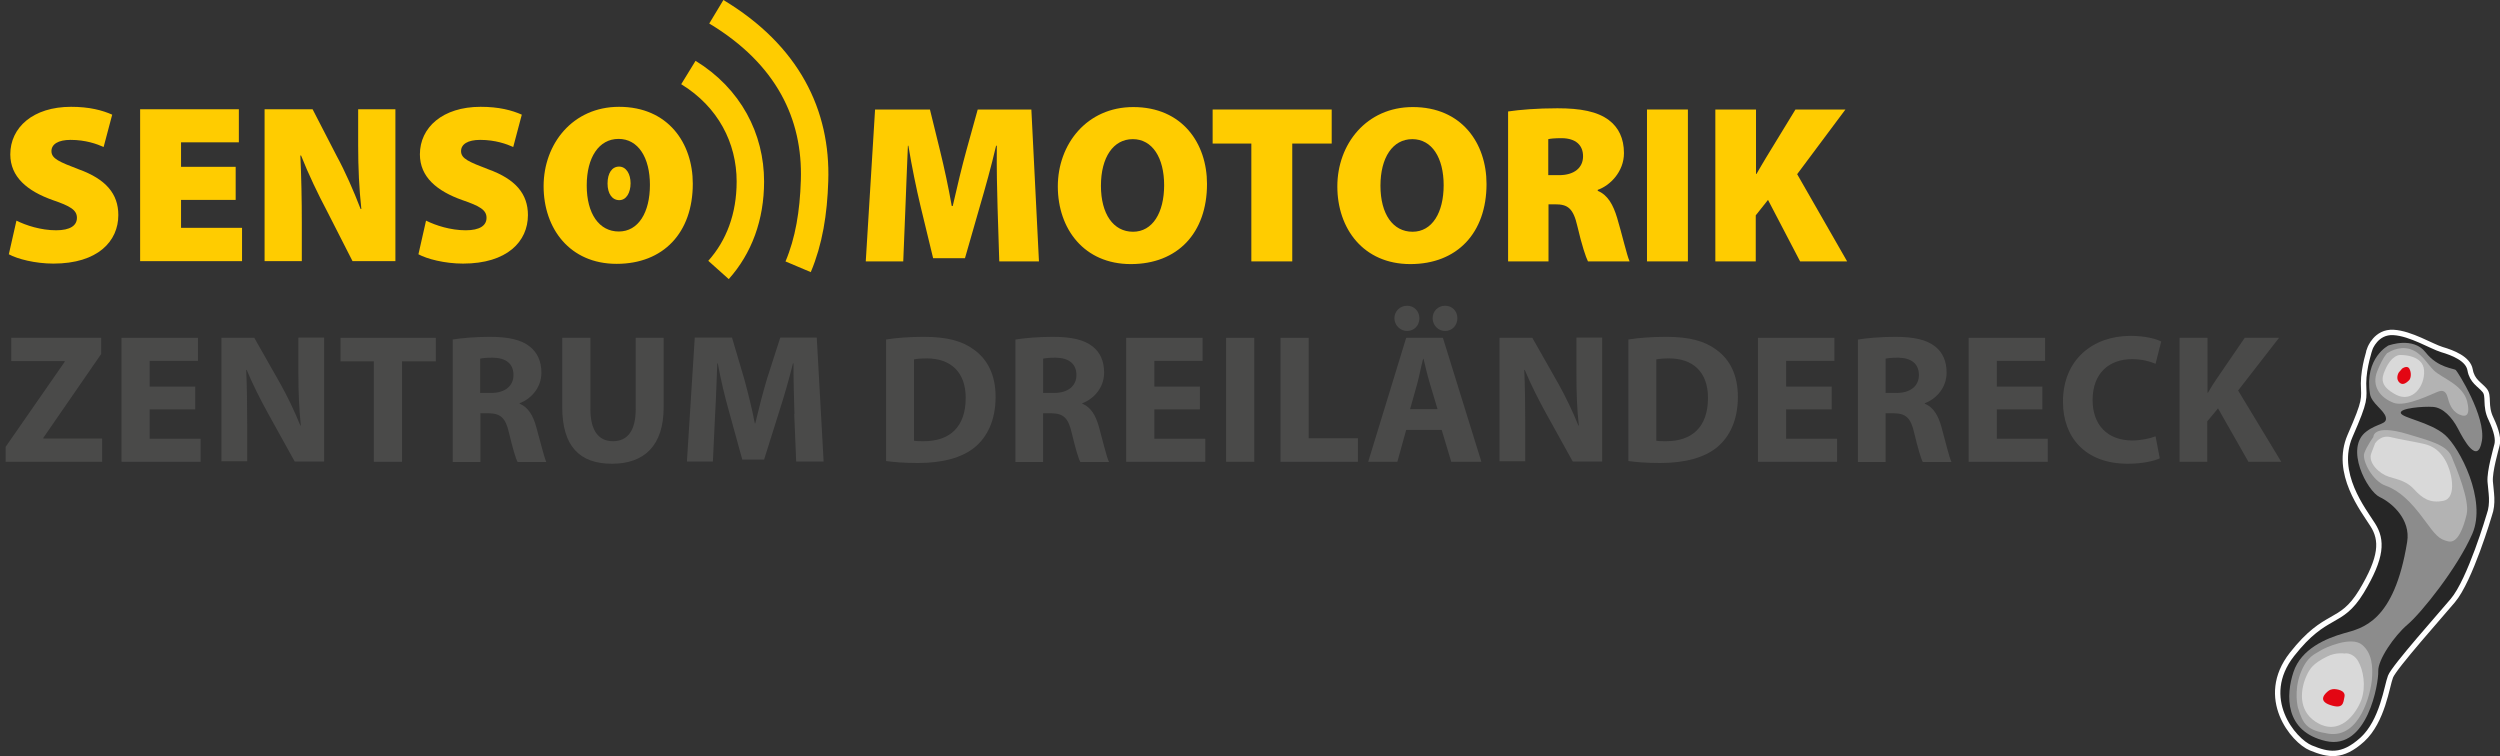 <?xml version="1.0" encoding="UTF-8"?> <svg xmlns="http://www.w3.org/2000/svg" id="Ebene_1" viewBox="0 0 102.05 30.86"><rect x="0" y="0" width="102.05" height="30.86" fill="#333333" stroke="none"/><defs><style>.cls-1{stroke:#fff;stroke-miterlimit:10;stroke-width:.22px;}.cls-1,.cls-2{fill:none;}.cls-3{fill:#fc0;}.cls-4{fill:#b3b3b3;}.cls-5{fill:#8c8c8c;}.cls-6{fill:#d9d9d9;}.cls-7{fill:#e30613;}.cls-8{fill:#4a4a49;}.cls-9{fill:#262626;}.cls-2{stroke:#fc0;stroke-width:1.12px;}</style></defs><path class="cls-3" d="m25.27,6.8c.29,0,.47.3.47.68s-.17.69-.46.69-.48-.26-.48-.68.18-.69.47-.69"></path><path class="cls-2" d="m32.58,10.89c.44-1.04.63-2.21.67-3.51.09-2.71-1.1-5.15-4.01-6.9m.09,10.54c.84-.94,1.3-2.17,1.3-3.61,0-1.76-.85-3.42-2.53-4.45"></path><path class="cls-9" d="m96.74,14.23s.25-.7.96-.66c.71.04,1.55.57,1.98.7.44.13,1.07.37,1.15.83.08.46.39.59.59.83.2.23,0,.63.26,1.16.25.53.3.85.25,1.06-.05.21-.31,1.09-.28,1.51.03.42.14.88-.04,1.37,0,0-.78,2.66-1.49,3.49-.45.54-2.4,2.72-2.54,3.1-.15.38-.32,1.81-1.15,2.57-.83.75-1.39.63-2.1.34-.71-.29-2.17-2.04-.77-3.82,1.4-1.78,1.97-1.15,2.83-2.56.85-1.41.86-2.1.47-2.72s-1.59-2.12-.93-3.64c.66-1.51.56-1.48.55-2.14,0-.66.26-1.42.26-1.42"></path><path class="cls-1" d="m96.74,14.23s.25-.7.96-.66c.71.04,1.55.57,1.98.7.44.13,1.07.37,1.15.83.08.46.39.59.59.83.2.23,0,.63.26,1.16.25.53.3.85.25,1.06-.05.21-.31,1.09-.28,1.51.03.42.14.88-.04,1.37,0,0-.78,2.66-1.49,3.49-.45.54-2.4,2.72-2.54,3.1-.15.38-.32,1.81-1.15,2.57-.83.75-1.39.63-2.1.34-.71-.29-2.17-2.04-.77-3.82,1.4-1.78,1.97-1.15,2.83-2.56.85-1.41.86-2.1.47-2.72s-1.59-2.12-.93-3.64c.66-1.51.56-1.48.55-2.14,0-.66.26-1.42.26-1.42Z"></path><path class="cls-5" d="m97.51,14.1s.99-.37,1.5.28c.51.65,1.17.65,1.24.73.08.08,1.23,1.89,1.06,2.89-.17,1-.74-.04-.98-.51-.24-.46-.61-.85-1.01-.88-.4-.03-1.37.05-1.32.25.05.2,1.2.37,1.8.89.6.52,1.72,2.66,1.12,4.04-.6,1.38-2.08,3.23-2.65,3.71-.53.45-1.21,1.43-1.19,1.9.02.48-.44,3.24-2.14,2.85-1.7-.39-1.63-1.89-1.32-2.82.31-.94,1.32-1.37,2.06-1.58.74-.21,2.05-.44,2.58-3.73.15-.91-.61-1.59-1.12-1.83-.51-.24-1.45-2.01-.54-2.68.45-.34.85-.28.79-.57-.06-.3-.59-.57-.65-.97-.23-1.47.76-1.97.76-1.97"></path><path class="cls-4" d="m96.88,17.84s-.03-.55,1.4-.12c.85.26,1.59.43,1.79.91.2.48.75,1.79.62,2.36-.13.56-.37,1.2-.75,1.11-.39-.09-.51-.24-1.01-.92s-.99-1.16-1.54-1.35c-.55-.19-.98-1.04-.88-1.33.1-.29.37-.66.37-.66"></path><path class="cls-6" d="m96.95,18.1s.21-.35.62-.26c.41.1.98.19,1.19.24.21.05.64.08.99.6.35.51.56,1.64,0,1.76-.56.12-.88-.11-1.2-.46-.32-.35-.66-.4-1.04-.52-.38-.12-.87-.57-.71-.97"></path><path class="cls-4" d="m97.46,14.41s.44-.31.92-.16c.48.16.66.56.97.87.3.3,1.19.58,1.36,1.27.12.49.01.68-.32.53-.34-.15-.43-.53-.47-.68-.04-.15-.12-.34-.35-.27s-1.36.67-1.87.47c-.52-.2-.91-.66-.66-1.29.25-.62.42-.75.42-.75"></path><path class="cls-6" d="m97.98,14.49s.92-.03.97.62c.05.66-.49,1.35-1.15,1-.66-.35-.59-.67-.44-1.01.28-.64.62-.61.62-.61"></path><path class="cls-7" d="m98.05,15.05s.21-.16.3,0,.07.37,0,.46c-.08.08-.25.25-.4.11-.16-.14-.07-.37-.02-.43.06-.06.12-.14.12-.14"></path><path class="cls-4" d="m93.8,28.88c.21.69.36.93,1.25,1.07,1.29.19,1.72-1.65,1.77-2.2.05-.55,0-1.1-.4-1.43-.44-.37-1.53.12-1.72.25-.19.13-.53.21-.8.93-.27.72-.1,1.38-.1,1.38"></path><path class="cls-6" d="m95.73,26.67s.32-.04.53.32c.21.36.33,1.02.13,1.58-.21.56-.89,1.53-1.87.89-.73-.48-.61-1.34-.37-1.87.14-.3.26-.5.84-.79.38-.19.74-.12.74-.12"></path><path class="cls-7" d="m95.31,28.13s.46.02.39.32c-.05.24-.04.51-.58.33-.54-.18-.19-.49-.07-.58.12-.09.26-.07.26-.07"></path><path class="cls-8" d="m.23,18.24l2.41-3.47v-.03H.46v-.95h3.67v.66l-2.36,3.42v.03h2.4v.95H.23v-.62Z"></path><path class="cls-8" d="m7.97,16.71h-1.86v1.2h2.08v.94h-3.23v-5.06h3.12v.94h-1.97v1.05h1.86v.93Z"></path><path class="cls-8" d="m9.04,18.85v-5.06h1.34l1.05,1.85c.3.53.6,1.16.83,1.73h.02c-.07-.67-.1-1.35-.1-2.11v-1.48h1.05v5.06h-1.2l-1.08-1.95c-.3-.54-.63-1.19-.88-1.79h-.02c.03.68.04,1.39.04,2.21v1.52h-1.05Z"></path><path class="cls-8" d="m15.26,14.75h-1.36v-.96h3.89v.96h-1.38v4.1h-1.15v-4.1Z"></path><path class="cls-8" d="m18.47,13.86c.37-.06.92-.11,1.52-.11.75,0,1.28.11,1.64.4.3.24.47.59.47,1.06,0,.65-.46,1.09-.89,1.25v.02c.35.14.55.48.68.95.16.57.32,1.23.41,1.43h-1.17c-.08-.14-.2-.56-.35-1.18-.14-.63-.35-.8-.82-.81h-.35v1.99h-1.13v-4.99Zm1.13,2.18h.45c.57,0,.91-.29.91-.73,0-.47-.31-.7-.84-.71-.28,0-.44.02-.52.04v1.4Z"></path><path class="cls-8" d="m24.1,13.79v2.91c0,.87.33,1.31.92,1.31s.93-.42.93-1.31v-2.91h1.14v2.84c0,1.56-.79,2.3-2.11,2.3s-2.03-.71-2.03-2.32v-2.82h1.15Z"></path><path class="cls-8" d="m32.43,16.91c-.02-.61-.04-1.34-.04-2.08h-.02c-.16.65-.37,1.37-.56,1.96l-.62,1.97h-.89l-.54-1.96c-.17-.59-.34-1.31-.46-1.97h-.02c-.03.68-.05,1.46-.09,2.09l-.09,1.92h-1.06l.32-5.06h1.52l.5,1.69c.16.59.32,1.22.43,1.81h.02c.14-.59.31-1.25.48-1.82l.54-1.68h1.49l.28,5.06h-1.12l-.08-1.94Z"></path><path class="cls-8" d="m36.16,13.86c.42-.07.97-.11,1.55-.11.96,0,1.58.17,2.07.54.53.39.86,1.01.86,1.91,0,.97-.35,1.64-.84,2.05-.53.44-1.34.65-2.33.65-.59,0-1.01-.04-1.3-.08v-4.97Zm1.15,4.13c.1.02.26.02.4.02,1.04,0,1.71-.56,1.71-1.77,0-1.05-.61-1.61-1.59-1.61-.26,0-.42.02-.52.04v3.31Z"></path><path class="cls-8" d="m41.45,13.86c.37-.06.92-.11,1.52-.11.75,0,1.28.11,1.64.4.3.24.46.59.46,1.06,0,.65-.46,1.09-.89,1.25v.02c.35.14.55.48.68.95.16.57.31,1.23.41,1.43h-1.17c-.08-.14-.2-.56-.35-1.18-.14-.63-.35-.8-.82-.81h-.35v1.99h-1.13v-4.99Zm1.13,2.18h.45c.57,0,.91-.29.91-.73,0-.47-.32-.7-.84-.71-.28,0-.44.02-.52.04v1.4Z"></path><path class="cls-8" d="m48.98,16.71h-1.86v1.2h2.08v.94h-3.23v-5.06h3.12v.94h-1.97v1.05h1.86v.93Z"></path><path class="cls-8" d="m51.2,13.79v5.06h-1.15v-5.06h1.15Z"></path><path class="cls-8" d="m52.27,13.79h1.15v4.1h2.01v.96h-3.16v-5.06Z"></path><path class="cls-8" d="m57.4,17.55l-.36,1.3h-1.19l1.55-5.06h1.5l1.57,5.06h-1.23l-.39-1.3h-1.45Zm-.48-4.56c0-.29.23-.51.52-.51.28,0,.5.22.5.51s-.21.52-.5.52-.52-.24-.52-.52Zm1.76,3.71l-.32-1.07c-.09-.3-.18-.68-.25-.98h-.02c-.08.3-.15.68-.23.98l-.3,1.07h1.12Zm-.2-3.71c0-.29.22-.51.51-.51s.5.22.5.51-.21.52-.5.52-.51-.24-.51-.52Z"></path><path class="cls-8" d="m61.21,18.85v-5.06h1.34l1.05,1.85c.3.53.6,1.16.83,1.73h.02c-.08-.67-.1-1.35-.1-2.11v-1.48h1.05v5.06h-1.2l-1.08-1.95c-.3-.54-.63-1.19-.88-1.79h-.02c.03.68.04,1.39.04,2.21v1.52h-1.05Z"></path><path class="cls-8" d="m66.46,13.86c.42-.07.97-.11,1.55-.11.96,0,1.58.17,2.07.54.53.39.86,1.01.86,1.91,0,.97-.35,1.64-.84,2.05-.53.44-1.34.65-2.33.65-.59,0-1.01-.04-1.3-.08v-4.97Zm1.15,4.13c.1.02.25.02.4.02,1.04,0,1.71-.56,1.71-1.77,0-1.05-.61-1.61-1.59-1.61-.25,0-.42.02-.52.04v3.31Z"></path><path class="cls-8" d="m74.77,16.71h-1.86v1.2h2.08v.94h-3.23v-5.06h3.12v.94h-1.97v1.05h1.86v.93Z"></path><path class="cls-8" d="m75.84,13.86c.37-.06.92-.11,1.52-.11.75,0,1.28.11,1.64.4.3.24.46.59.46,1.06,0,.65-.46,1.09-.89,1.25v.02c.35.14.55.48.68.95.16.57.31,1.23.41,1.43h-1.17c-.08-.14-.2-.56-.35-1.18-.14-.63-.35-.8-.82-.81h-.35v1.99h-1.13v-4.99Zm1.13,2.18h.45c.57,0,.91-.29.91-.73,0-.47-.32-.7-.84-.71-.28,0-.44.02-.52.04v1.4Z"></path><path class="cls-8" d="m83.37,16.71h-1.86v1.2h2.08v.94h-3.23v-5.06h3.12v.94h-1.97v1.05h1.86v.93Z"></path><path class="cls-8" d="m88.16,18.71c-.21.1-.68.22-1.3.22-1.75,0-2.65-1.09-2.65-2.53,0-1.73,1.23-2.69,2.76-2.69.59,0,1.04.12,1.25.23l-.23.91c-.23-.1-.56-.19-.96-.19-.91,0-1.61.55-1.61,1.67,0,1.01.6,1.65,1.62,1.65.34,0,.73-.08.95-.17l.17.89Z"></path><path class="cls-8" d="m88.98,13.79h1.13v2.24h.02c.11-.2.23-.38.35-.56l1.15-1.68h1.4l-1.67,2.15,1.76,2.91h-1.34l-1.24-2.18-.44.53v1.65h-1.13v-5.06Z"></path><path class="cls-3" d="m.68,9.01c.38.19.99.39,1.61.39.57,0,.85-.19.85-.51s-.28-.48-.98-.72c-1.05-.37-1.74-.95-1.74-1.87,0-1.09.92-1.94,2.48-1.94.75,0,1.27.14,1.68.32l-.35,1.32c-.27-.12-.73-.29-1.35-.29-.51,0-.78.18-.78.46,0,.31.33.44,1.11.74,1.11.4,1.62,1,1.62,1.87,0,1.07-.84,1.98-2.65,1.98-.75,0-1.47-.19-1.82-.38l.31-1.37Z"></path><path class="cls-3" d="m9.62,8.16h-2.23v1.14h2.49v1.36h-4.16v-6.2h4.03v1.35h-2.36v1h2.23v1.34Z"></path><path class="cls-3" d="m10.8,10.66v-6.2h1.96l.98,1.9c.34.62.7,1.44.98,2.17h.03c-.09-.82-.13-1.68-.13-2.61v-1.46h1.52v6.2h-1.75l-1.05-2.06c-.35-.66-.75-1.49-1.05-2.25h-.03c.04.84.06,1.78.06,2.78v1.53h-1.52Z"></path><path class="cls-3" d="m17.4,9.01c.38.19.99.39,1.61.39.57,0,.85-.19.85-.51s-.28-.48-.98-.72c-1.05-.37-1.74-.95-1.74-1.87,0-1.09.92-1.94,2.48-1.94.75,0,1.27.14,1.68.32l-.35,1.32c-.27-.12-.73-.29-1.35-.29-.51,0-.78.18-.78.46,0,.31.33.44,1.11.74,1.11.4,1.62,1,1.62,1.87,0,1.07-.84,1.98-2.65,1.98-.75,0-1.47-.19-1.82-.38l.31-1.37Z"></path><path class="cls-3" d="m28.28,7.5c0,2-1.2,3.27-3.11,3.27s-2.98-1.44-2.98-3.17,1.19-3.24,3.08-3.24c2,0,3.01,1.48,3.01,3.14Zm-4.33.07c0,1.16.51,1.88,1.31,1.88s1.27-.78,1.27-1.9-.48-1.88-1.28-1.88-1.3.75-1.3,1.9Z"></path><path class="cls-3" d="m40.72,8.45c-.02-.71-.04-1.54-.03-2.5h-.03c-.19.82-.45,1.75-.65,2.43l-.62,2.16h-1.3l-.52-2.15c-.16-.67-.35-1.59-.49-2.44h-.02c-.04.87-.07,1.79-.1,2.5l-.09,2.22h-1.53l.38-6.2h2.24l.41,1.67c.17.69.35,1.52.48,2.27h.04c.17-.75.38-1.63.56-2.28l.46-1.66h2.19l.31,6.2h-1.62l-.07-2.22Z"></path><path class="cls-3" d="m49.27,7.51c0,2-1.2,3.27-3.11,3.27s-2.98-1.44-2.98-3.17,1.19-3.24,3.08-3.24c2,0,3.01,1.48,3.01,3.14Zm-4.33.07c0,1.16.51,1.88,1.31,1.88s1.27-.78,1.27-1.9-.48-1.88-1.28-1.88-1.3.75-1.3,1.9Z"></path><path class="cls-3" d="m51.08,5.86h-1.58v-1.39h4.86v1.39h-1.61v4.81h-1.67v-4.81Z"></path><path class="cls-3" d="m60.68,7.51c0,2-1.2,3.27-3.11,3.27s-2.98-1.44-2.98-3.17,1.19-3.24,3.08-3.24c2,0,3.01,1.48,3.01,3.14Zm-4.33.07c0,1.16.51,1.88,1.31,1.88s1.27-.78,1.27-1.9-.48-1.88-1.28-1.88-1.3.75-1.3,1.9Z"></path><path class="cls-3" d="m61.56,4.55c.47-.07,1.18-.13,2.01-.13.95,0,1.63.13,2.1.48.4.3.62.75.62,1.35,0,.77-.58,1.33-1.07,1.5v.04c.41.17.63.57.79,1.1.19.63.4,1.54.51,1.78h-1.7c-.09-.18-.25-.66-.43-1.43-.17-.75-.4-.9-.91-.9h-.27v2.33h-1.65v-6.12Zm1.65,2.6h.43c.63,0,.98-.31.98-.77s-.3-.73-.86-.74c-.31,0-.48.02-.56.04v1.47Z"></path><path class="cls-3" d="m68.9,4.47v6.2h-1.67v-6.2h1.67Z"></path><path class="cls-3" d="m70.03,4.47h1.65v2.63h.02c.13-.23.27-.46.4-.68l1.19-1.95h2.04l-1.97,2.64,2.04,3.56h-1.92l-1.31-2.51-.5.63v1.88h-1.65v-6.2Z"></path></svg> 